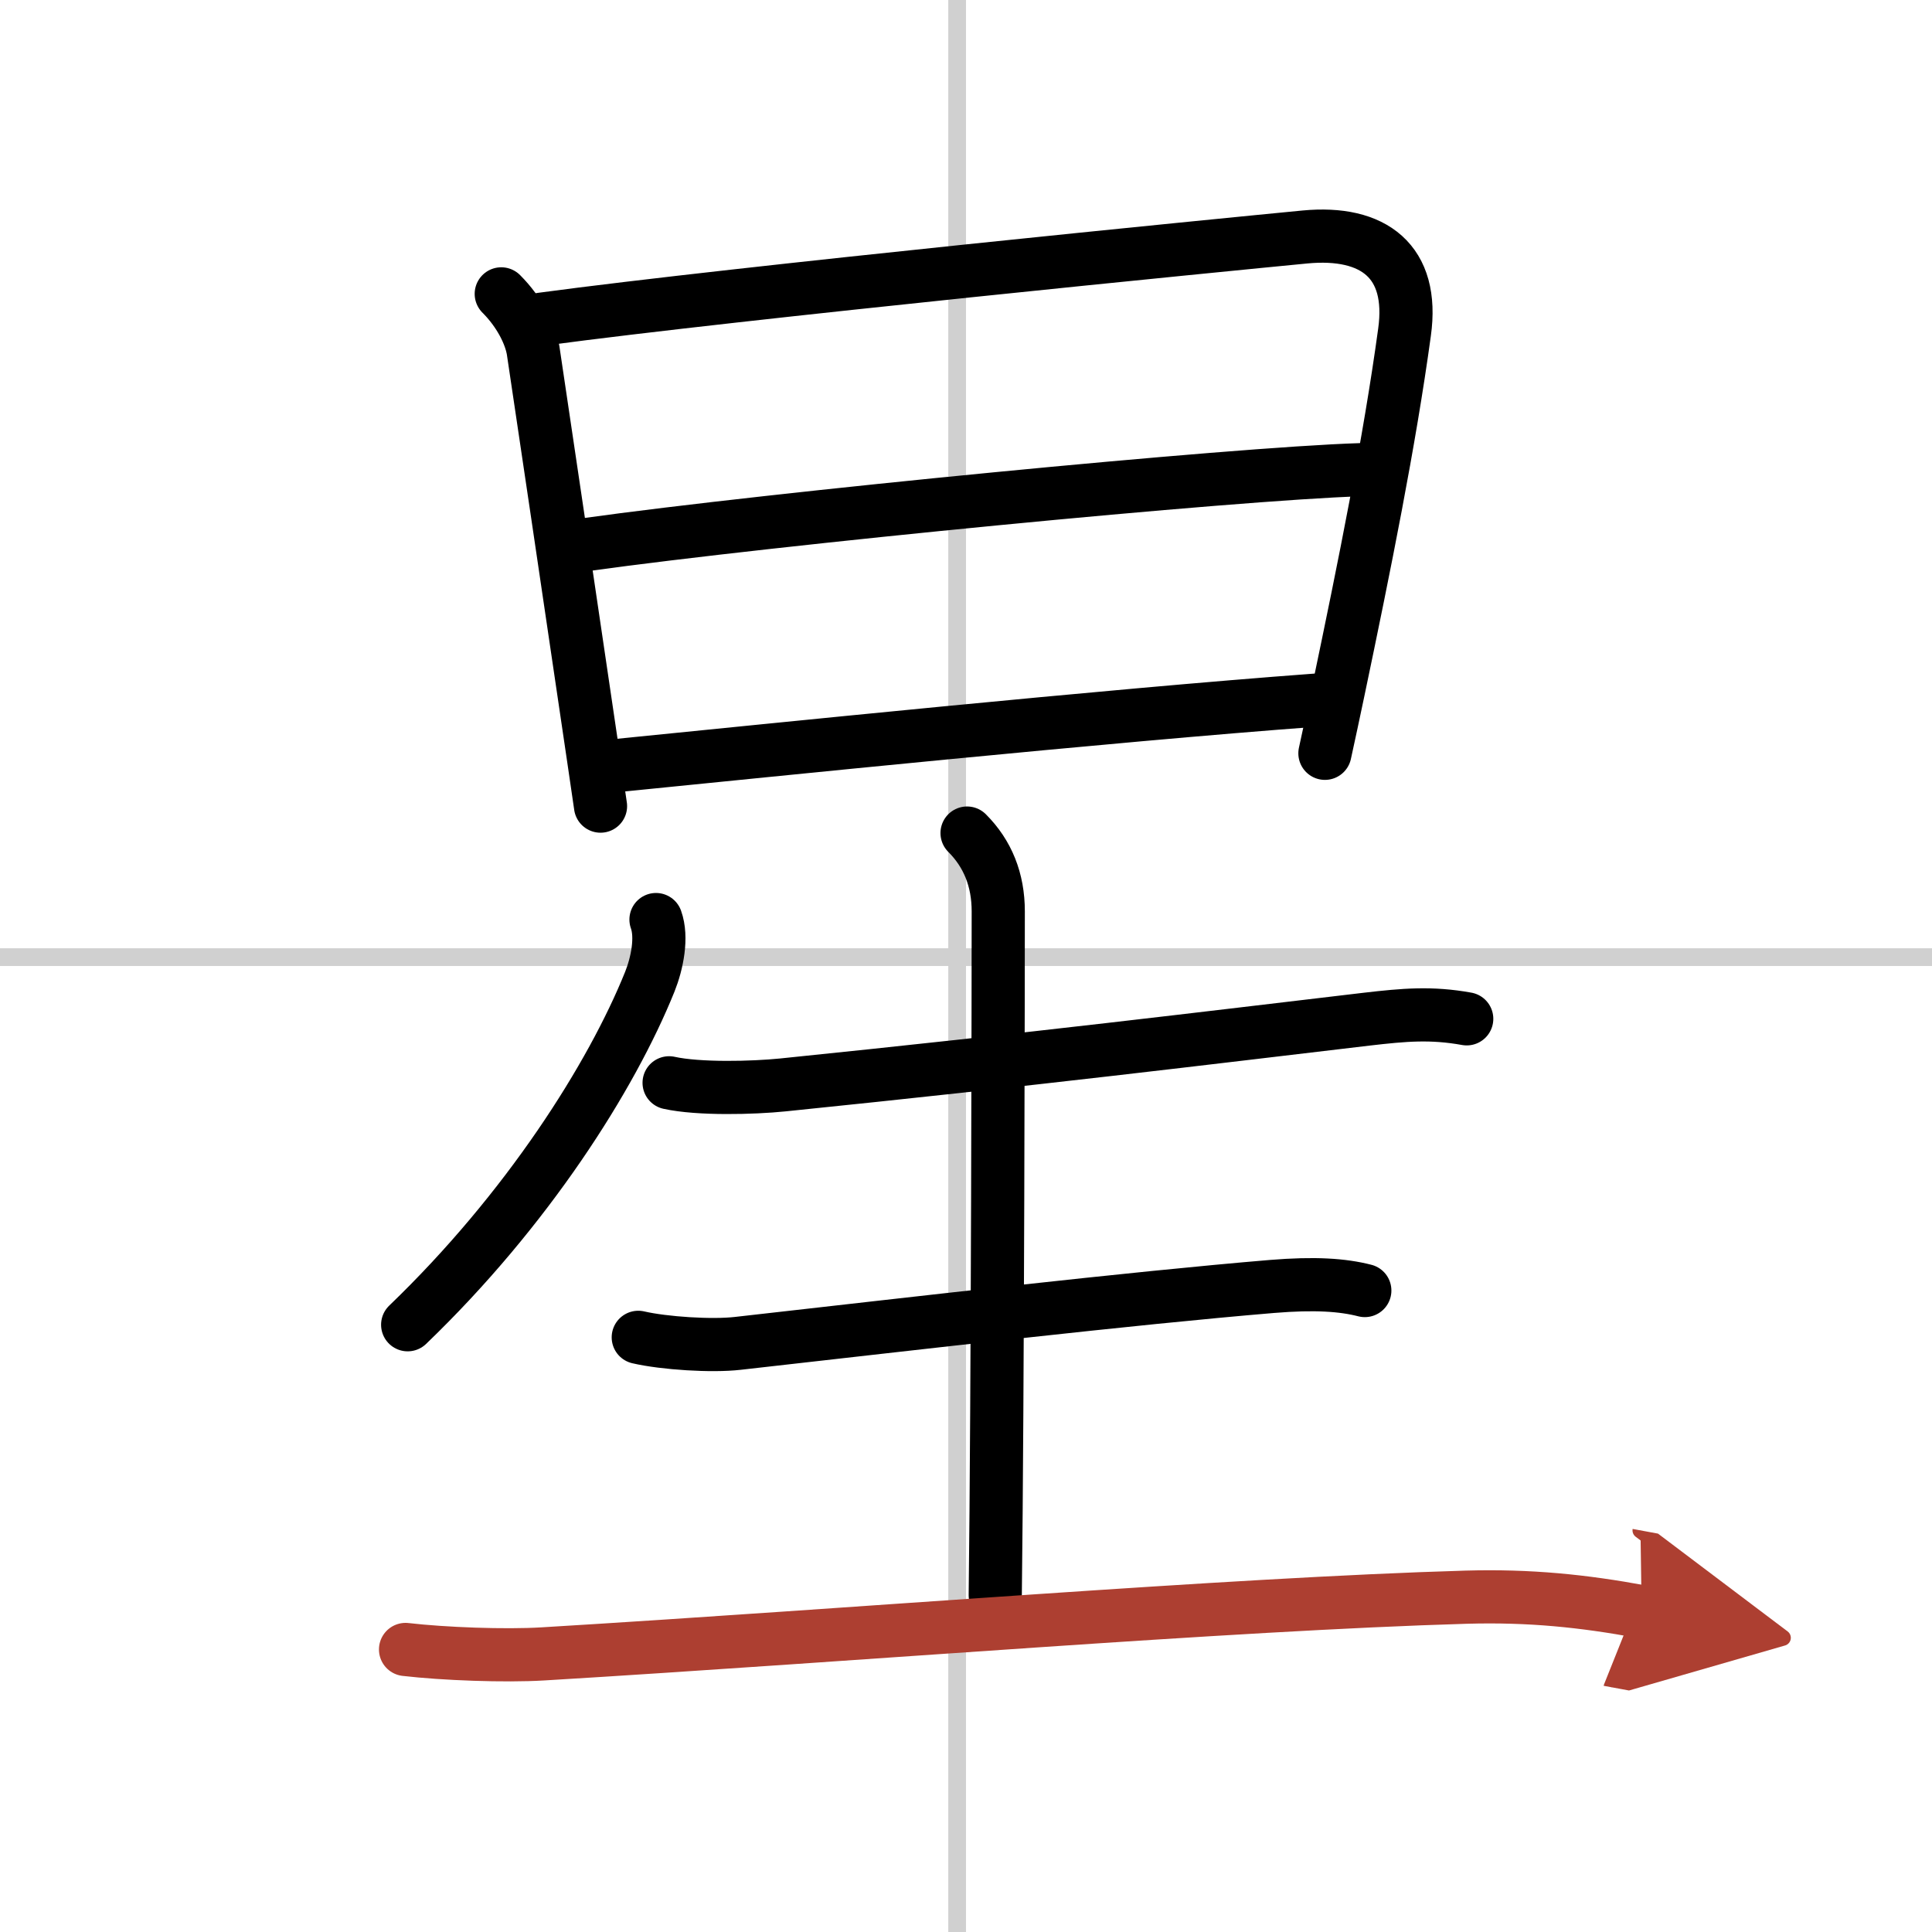 <svg width="400" height="400" viewBox="0 0 109 109" xmlns="http://www.w3.org/2000/svg"><defs><marker id="a" markerWidth="4" orient="auto" refX="1" refY="5" viewBox="0 0 10 10"><polyline points="0 0 10 5 0 10 1 5" fill="#ad3f31" stroke="#ad3f31"/></marker></defs><g fill="none" stroke="#000" stroke-linecap="round" stroke-linejoin="round" stroke-width="3"><rect width="100%" height="100%" fill="#fff" stroke="#fff"/><line x1="54" x2="54" y2="109" stroke="#d0d0d0" stroke-width="1"/><line x2="109" y1="54" y2="54" stroke="#d0d0d0" stroke-width="1"/><path d="m28.28 16.58c1.07 1.07 1.66 2.33 1.8 3.2 0.11 0.7 2.44 16.43 3.4 22.96 0.24 1.62 0.39 2.65 0.4 2.74"/><path d="m30.54 18.01c11.21-1.51 38.72-4.22 43.08-4.64 3.88-0.37 6.18 1.38 5.62 5.38-0.85 6.21-2.25 13.14-3.74 20.25-0.25 1.19-0.5 2.36-0.75 3.5"/><path d="m33.03 30.73c10.59-1.48 36.58-4.01 43.72-4.23"/><path d="m34.9 43.18c8.52-0.85 27.47-2.8 39.35-3.68"/><path d="M37.01,51.88c0.36,1,0.07,2.46-0.35,3.51C34.5,60.75,29.75,68.25,23,74.74"/><path d="m37.75 61.09c1.67 0.37 4.74 0.29 6.41 0.12 14.3-1.46 23.88-2.64 32.94-3.71 2.15-0.25 3.65-0.38 5.65-0.02"/><path d="m54.56 47c1.16 1.16 1.76 2.63 1.76 4.42 0 2.83-0.03 27.52-0.17 38.58"/><path d="m36.01 75.45c1.47 0.34 4.16 0.51 5.62 0.34 10.28-1.16 22.12-2.54 30.13-3.21 2.43-0.2 3.99-0.09 5.24 0.23"/><path d="m22.88 93.06c2.15 0.25 5.6 0.38 7.75 0.25 17.62-1.06 38.71-2.81 52.1-3.2 3.57-0.1 6.59 0.21 9.89 0.82" marker-end="url(#a)" stroke="#ad3f31"/></g></svg>
